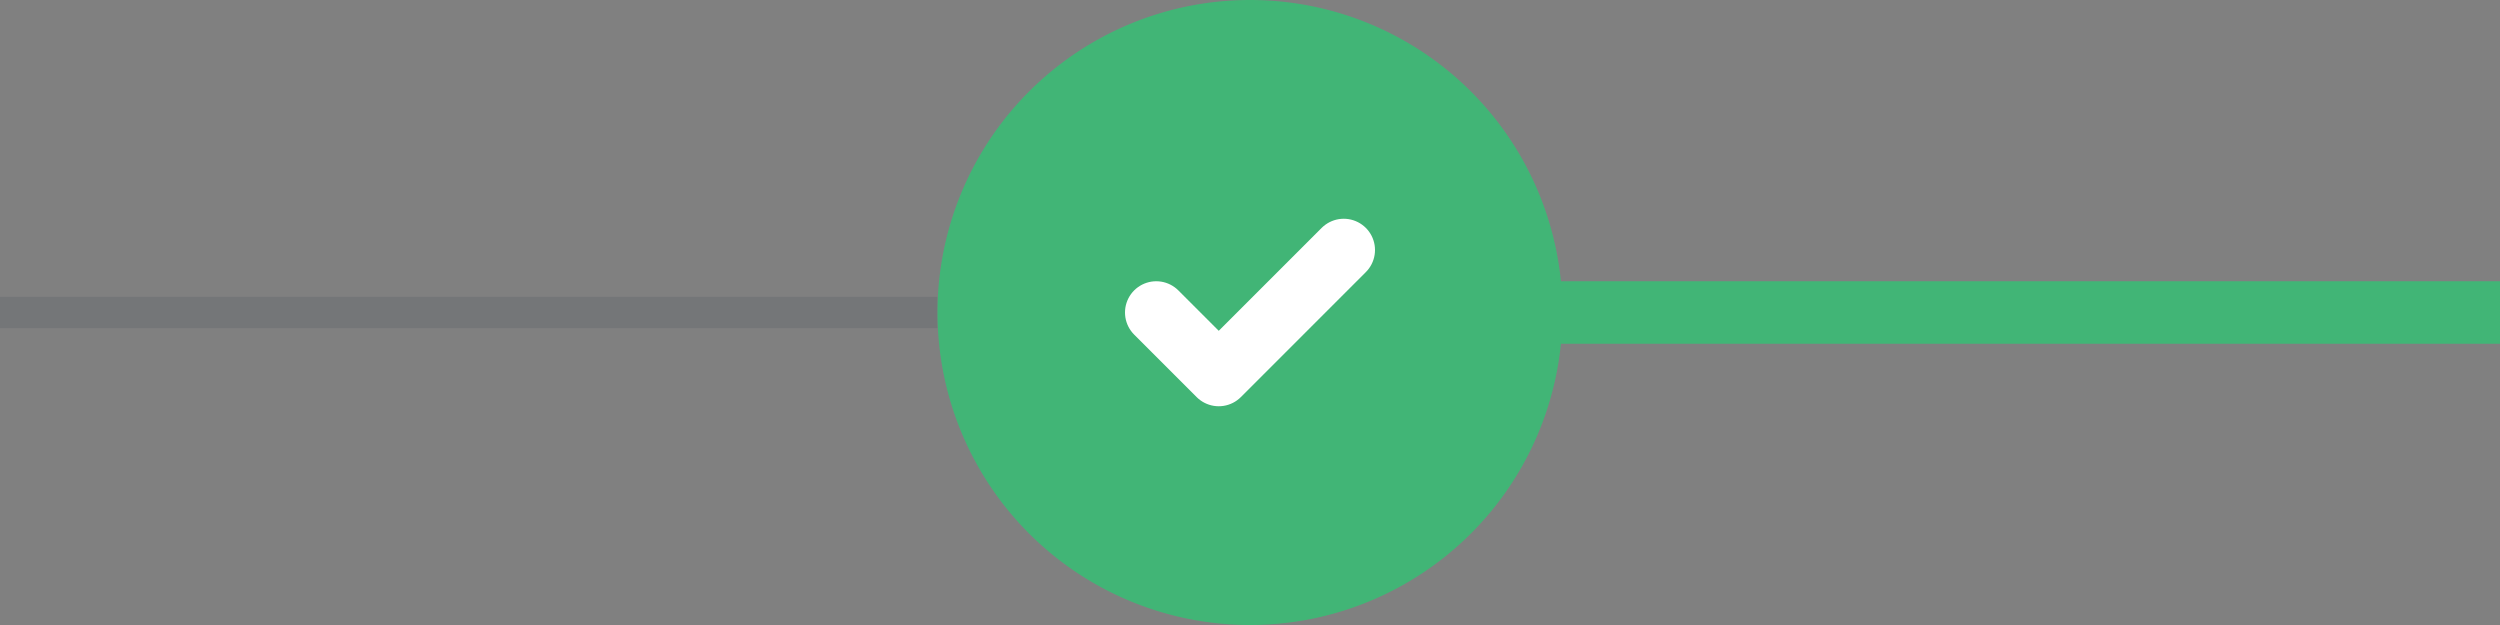 <svg xmlns="http://www.w3.org/2000/svg" viewBox="0 0 80 20"><rect x="0" y="0" width="80" height="20" fill="#808080" stroke="none"/><defs><style>.cls-1{fill:#0a253b;fill-opacity:0.1;}.cls-1,.cls-2{fill-rule:evenodd;}.cls-2,.cls-3{fill:#41b576;}.cls-4{fill:none;stroke:#fff;stroke-linecap:round;stroke-linejoin:round;stroke-width:2px;}</style></defs><g id="Layer_2" data-name="Layer 2"><g id="Layer_1-2" data-name="Layer 1"><path class="cls-1" d="M30,10.5H0v-1H30Z"></path><path class="cls-2" d="M80,11H49.06V9H80Z"></path><path class="cls-3" d="M40,20A10,10,0,1,0,30,10,10,10,0,0,0,40,20Z"></path><path class="cls-4" d="M37,10l2,2,4-4"></path></g></g></svg>